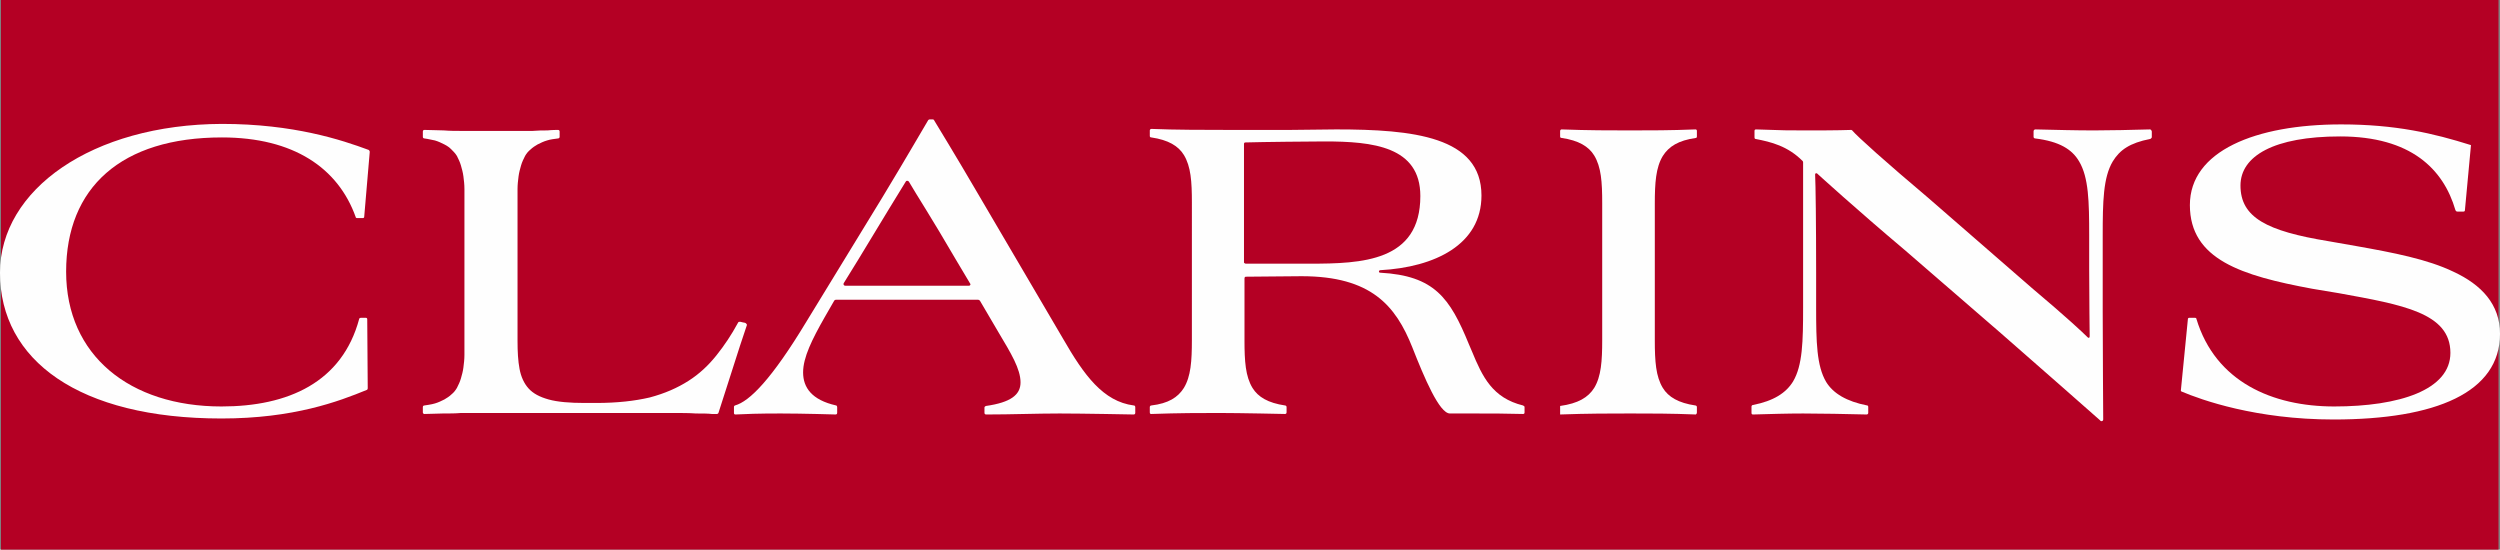 <?xml version="1.0" encoding="utf-8"?>
<!-- Generator: Adobe Illustrator 26.1.0, SVG Export Plug-In . SVG Version: 6.00 Build 0)  -->
<svg version="1.1" id="Layer_1" xmlns="http://www.w3.org/2000/svg" xmlns:xlink="http://www.w3.org/1999/xlink" x="0px" y="0px"
	 viewBox="0 0 499 109.7" style="enable-background:new 0 0 499 109.7;" xml:space="preserve">
<rect x="0" y="0" width="499" height="109.7" fill="#808080" stroke="none"/>
<style type="text/css">
	.st0{fill-rule:evenodd;clip-rule:evenodd;fill:#B40024;}
	.st1{fill-rule:evenodd;clip-rule:evenodd;fill:#FEFEFE;}
</style>
<g>
	<g id="Atom-_x2F_-Logo-_x2F_-Clarins-_x2F_-Red-Block">
		<g id="Logo-_x2F_-Clarins-_x2F_-RedBlock">
			<polygon id="clarins_background" class="st0" points="0.2,109.7 498.7,109.7 498.7,0 0.2,0 			"/>
			<g id="clarins" transform="translate(0, 5.931)">
				<path id="Fill-2" class="st1" d="M73.6,24c-5.4-2-15-5.2-29.3-5.2C18.4,18.9,0,31.9,0,48.5c0,17.5,15.8,29.1,44.2,29.1
					c14.4,0,23.4-3.4,29-5.7c0.1,0,0.2-0.2,0.2-0.3l-0.1-13.8c0-0.2-0.1-0.3-0.3-0.3L72,57.5c-0.1,0-0.3,0.1-0.3,0.2
					c-3.4,12.7-14.2,17.5-27.5,17.5c-18.3,0-31-10.2-31-26.9c0-16.8,11-26.8,31.1-26.8c14.3,0,23.2,6.1,26.7,15.9
					c0,0.1,0.1,0.2,0.3,0.2h1.1c0.2,0,0.3-0.1,0.3-0.3l1.1-12.9C73.8,24.2,73.7,24.1,73.6,24"/>
				<path id="Fill-5" class="st1" d="M148.7,58.5L148.7,58.5l-0.5-0.1l-0.4-0.1l-0.2,0c-0.1,0-0.2,0-0.3,0.2
					c-1.3,2.4-2.7,4.5-4.3,6.5c-1.6,2-3.4,3.7-5.6,5.1c-2.2,1.4-4.7,2.5-7.7,3.3c-3,0.7-6.5,1.1-10.7,1.1h-2.3c-3,0-5.4-0.2-7.2-0.7
					s-3.1-1.2-4-2.2c-0.9-1-1.5-2.3-1.8-3.9c-0.3-1.6-0.4-3.4-0.4-5.6V34.7c0-1,0-2,0-2.9c0-0.9,0.1-1.7,0.2-2.5
					c0.1-0.8,0.3-1.5,0.5-2.2c0.2-0.7,0.5-1.3,0.8-1.9c0.3-0.5,0.6-0.9,1.1-1.3c0.4-0.4,0.9-0.7,1.4-1c0.6-0.3,1.2-0.6,1.9-0.8
					c0.6-0.2,1.4-0.3,2.2-0.4c0.1,0,0.3-0.1,0.3-0.3v-1.1c0-0.3-0.3-0.3-0.3-0.3s-1.3,0-2.1,0.1c-0.9,0-1.9,0-3,0.1
					c-1.1,0-2.3,0-3.6,0c-1.3,0-2.8,0-4.4,0c-1,0-2,0-3,0c-1,0-2.1,0-3.2,0c-1.1,0-2.3,0-3.5-0.1c-1.2,0-2.5-0.1-3.9-0.1
					c0,0-0.3,0-0.3,0.3v0.5v0.2v0.4c0,0,0,0.3,0.3,0.3c0.8,0.1,1.5,0.3,2.1,0.4c0.7,0.2,1.3,0.5,1.9,0.8c0.6,0.3,1,0.6,1.4,1
					c0.4,0.4,0.8,0.8,1.1,1.3c0.3,0.6,0.6,1.2,0.8,1.9c0.2,0.7,0.4,1.4,0.5,2.2c0.1,0.8,0.2,1.6,0.2,2.5c0,0.9,0,1.9,0,2.9V62
					c0,1,0,2,0,2.9c0,0.9-0.1,1.7-0.2,2.5c-0.1,0.8-0.3,1.5-0.5,2.2c-0.2,0.7-0.5,1.3-0.8,1.9c-0.3,0.5-0.6,0.9-1.1,1.3
					c-0.4,0.4-0.9,0.7-1.4,1c-0.6,0.3-1.2,0.6-1.9,0.8c-0.6,0.2-2.1,0.4-2.1,0.4s-0.3,0-0.3,0.3v1.1c0,0.2,0.2,0.3,0.3,0.3
					c1.3,0,2.5-0.1,3.7-0.1c1.3,0,2.5,0,3.6-0.1c1.1,0,2.2,0,3.3,0c1.1,0,2.1,0,3.1,0h30.8c1.8,0,3.6,0,5.2,0c1.7,0,3.2,0,4.5,0.1
					c1.3,0,2.4,0,3.2,0.1c0.4,0,0.8,0,1,0c0.2,0,0.3-0.2,0.3-0.2l4.3-13.4l1.4-4.2C149,58.8,149,58.6,148.7,58.5"/>
				<path id="Fill-7" class="st1" d="M226.3,75c-6.1-0.8-9.9-6-14.1-13.3l-17.2-29.3c-3.9-6.7-8.6-14.4-8.6-14.4s0,0,0,0
					c-0.1-0.1-0.1-0.1-0.3-0.1c0,0-0.4,0-0.5,0c-0.2,0-0.2,0.1-0.3,0.1c-1.8,3-3.7,6.4-9.2,15.5L161,58.2c-7,11.6-11.4,16-14.3,16.8
					c-0.2,0.1-0.2,0.2-0.2,0.3v1.2c0,0.2,0.1,0.3,0.3,0.3c2-0.1,4.4-0.2,9-0.2c4.4,0,11,0.2,11,0.2s0.3,0,0.3-0.3c0-0.4,0-1,0-1.2
					c0-0.1-0.1-0.3-0.2-0.3c-4.9-1.1-6.6-3.6-6.6-6.6c0-3,1.8-6.6,4.3-11l1.9-3.3c0.1-0.1,0.1-0.2,0.4-0.2h28.3
					c0.2,0,0.3,0.1,0.4,0.2l3.7,6.3c2.5,4.2,4.4,7.3,4.4,10c0,2.5-2,4-6.9,4.7c-0.3,0.1-0.3,0.3-0.3,0.3v1.1c0,0.2,0.2,0.3,0.3,0.3
					c5.2,0,10-0.2,14.7-0.2c4.6,0,14.8,0.2,14.8,0.2s0.3,0,0.3-0.3v-1.1C226.6,75.3,226.6,75,226.3,75 M193.4,51.1h-24.7
					c-0.3,0-0.4-0.3-0.3-0.5l2.9-4.7c5.6-9.3,7.8-12.8,9.5-15.6c0.1-0.2,0.4-0.2,0.6,0c1.5,2.6,4.4,7,9.4,15.6l2.8,4.7
					C193.8,50.8,193.7,51.1,193.4,51.1"/>
				<path id="Fill-9" class="st1" d="M489.7,48.3c-5.2-2.5-12-3.8-19.3-5.1l-5.7-1c-12.2-2-17.5-4.7-17.5-11.1
					c0-5.9,6.7-9.8,19.9-9.8c14.1,0,20.6,6.5,23,14.7c0.1,0.2,0.2,0.3,0.4,0.3h1.2c0.2,0,0.3-0.1,0.3-0.3l1.2-12.9
					c0-0.1,0-0.1-0.1-0.1c-7.3-2.3-14.9-4.1-25.8-4.1c-17.1,0-30.2,5.3-30.2,16.1c0,10.9,10.4,14.1,24.4,16.7l5.4,0.9
					c12.6,2.3,22.2,3.9,22.2,11.9c0,7.4-10.2,10.7-23.2,10.7c-12.3,0-23.7-4.9-27.5-17.5c0-0.1-0.1-0.2-0.3-0.2h-1.1
					c-0.2,0-0.3,0.1-0.3,0.3L435.3,72c0,0.1,0,0.1,0.1,0.2c4,1.7,14.9,5.6,30.4,5.6c20.4,0,33.2-5.4,33.2-17.1
					C499,54.8,495.3,50.9,489.7,48.3"/>
				<path id="Fill-12" class="st1" d="M429.1,19.9c-3.8,0.1-7.8,0.2-11.1,0.2c-3.8,0-7.2-0.1-11.7-0.2c-0.2,0-0.4,0.1-0.4,0.4v1.1
					c0,0.1,0.1,0.3,0.3,0.3c4.9,0.6,7.4,2.2,8.8,4.6c1.9,3.2,2,8,2,14.8v6.6c0,7,0.1,11.9,0.1,13.5c0,0.3-0.2,0.4-0.4,0.2
					c-1-1-4.2-4-11.2-9.9l-20.7-18c-8.3-7-14.1-12.2-15.1-13.4c-0.1-0.1-0.2-0.1-0.2-0.1c-2.8,0.1-6.7,0.1-9,0.1
					c-3.4,0-4.6,0-10-0.2c-0.2,0-0.3,0.1-0.3,0.3v1.3c0,0.3,0.2,0.3,0.2,0.3c3.1,0.6,6.4,1.4,9.4,4.4c0.1,0.1,0.1,0.3,0.1,0.3v28.9
					c0,6.8-0.1,11.6-2,14.8c-1.4,2.3-3.9,3.9-8,4.7c-0.2,0-0.3,0.2-0.3,0.3v1.3c0,0.2,0.1,0.3,0.3,0.3c3.7-0.1,6.7-0.2,10-0.2
					c3.8,0,8.3,0.1,12.7,0.2c0.1,0,0.3-0.1,0.3-0.3v-1.2c0-0.2-0.1-0.3-0.2-0.3c-4.1-0.8-6.8-2.4-8.2-4.7c-1.9-3.2-2-8-2-14.8v-7
					c0-9.8-0.1-17.6-0.2-19.6c0-0.3,0.3-0.3,0.4-0.2c0.1,0.1,7.9,7.2,17.4,15.2l19.3,16.7c5.3,4.6,19.7,17.3,19.7,17.3
					s-0.1-0.1,0.2,0.2c0.2,0.1,0.5,0,0.5-0.3c0-0.1-0.1-15.3-0.1-21.4V41.1c0-6.8,0.1-11.6,2-14.8c1.4-2.3,3.4-3.7,7.5-4.5
					c0.2-0.1,0.2-0.2,0.3-0.3v-1.2C429.4,20,429.3,19.9,429.1,19.9"/>
				<path id="Fill-14" class="st1" d="M304,75c-6.1-1.5-8.1-5.7-10.2-10.8l-0.6-1.4c-3.8-9.3-6.9-13.7-17.7-14.3
					c-0.4,0-0.3-0.5,0-0.5c10.9-0.6,20.2-5.1,20.2-14.9c0-11.8-13.7-13.2-29-13.2c-2.9,0-6,0.1-9,0.1h-13c-3.9,0-10.2,0-14.9-0.2
					c-0.2,0-0.3,0.2-0.3,0.3v1.1c0,0.2,0.1,0.3,0.3,0.3c3.4,0.5,5.4,1.7,6.5,3.5c1.4,2.3,1.6,5.3,1.6,9.5V62c0,4.1-0.2,7.2-1.6,9.5
					c-1.2,1.9-3.1,3.1-6.5,3.5c-0.1,0-0.3,0.1-0.3,0.3v1.1c0,0.3,0.2,0.3,0.3,0.3c5.5-0.2,9.8-0.2,13.6-0.2c4.1,0,13.1,0.2,13.1,0.2
					s0.3,0,0.3-0.3v-1.1c0-0.1-0.1-0.3-0.3-0.3c-3.4-0.5-5.4-1.7-6.5-3.5c-1.4-2.3-1.6-5.3-1.6-9.5V49.7c0-0.3,0.1-0.4,0.3-0.4
					c2.1,0,8.7-0.1,11.1-0.1c13.9,0,18.8,5.9,22.1,14.2c2.4,6.1,5.4,13.2,7.5,13.2h4.2c4.4,0,6.7,0,10.4,0.1c0.2,0,0.3-0.1,0.3-0.3
					v-1.1C304.3,75.2,304.2,75.1,304,75L304,75z M248.7,46.7c-0.2,0-0.3-0.1-0.4-0.2V22.8c0-0.2,0.1-0.3,0.3-0.3
					c3.3-0.1,13.5-0.2,15.8-0.2c9.6,0,19.1,1,19.1,10.9c0,13.1-11.7,13.5-22.1,13.5H248.7z"/>
				<path id="Fill-16" class="st1" d="M338.7,76.4v-1.1c0,0,0,0,0,0c0-0.2-0.2-0.3-0.3-0.3c-3.4-0.5-5.4-1.7-6.5-3.5
					c-1.4-2.3-1.6-5.3-1.6-9.5V34.7c0-4.1,0.2-7.2,1.6-9.5c1.2-1.9,3.1-3.1,6.6-3.6c0.1,0,0.2-0.1,0.2-0.3v-1.1
					c0-0.2-0.1-0.3-0.3-0.3c-5,0.2-9,0.2-13.1,0.2c-3.9,0-8.2,0-13.6-0.2c-0.2,0-0.3,0.2-0.3,0.3v1.1c0,0.2,0.1,0.3,0.3,0.3
					c3.4,0.5,5.4,1.7,6.5,3.5c1.4,2.3,1.6,5.3,1.6,9.5V62c0,4.1-0.2,7.2-1.6,9.5c-1.2,1.9-3.2,3.1-6.8,3.6v1.7
					c5.6-0.2,10-0.2,14-0.2c4.1,0,8.1,0,13.1,0.2C338.6,76.7,338.7,76.6,338.7,76.4"/>
			</g>
		</g>
	</g>
</g>
</svg>
